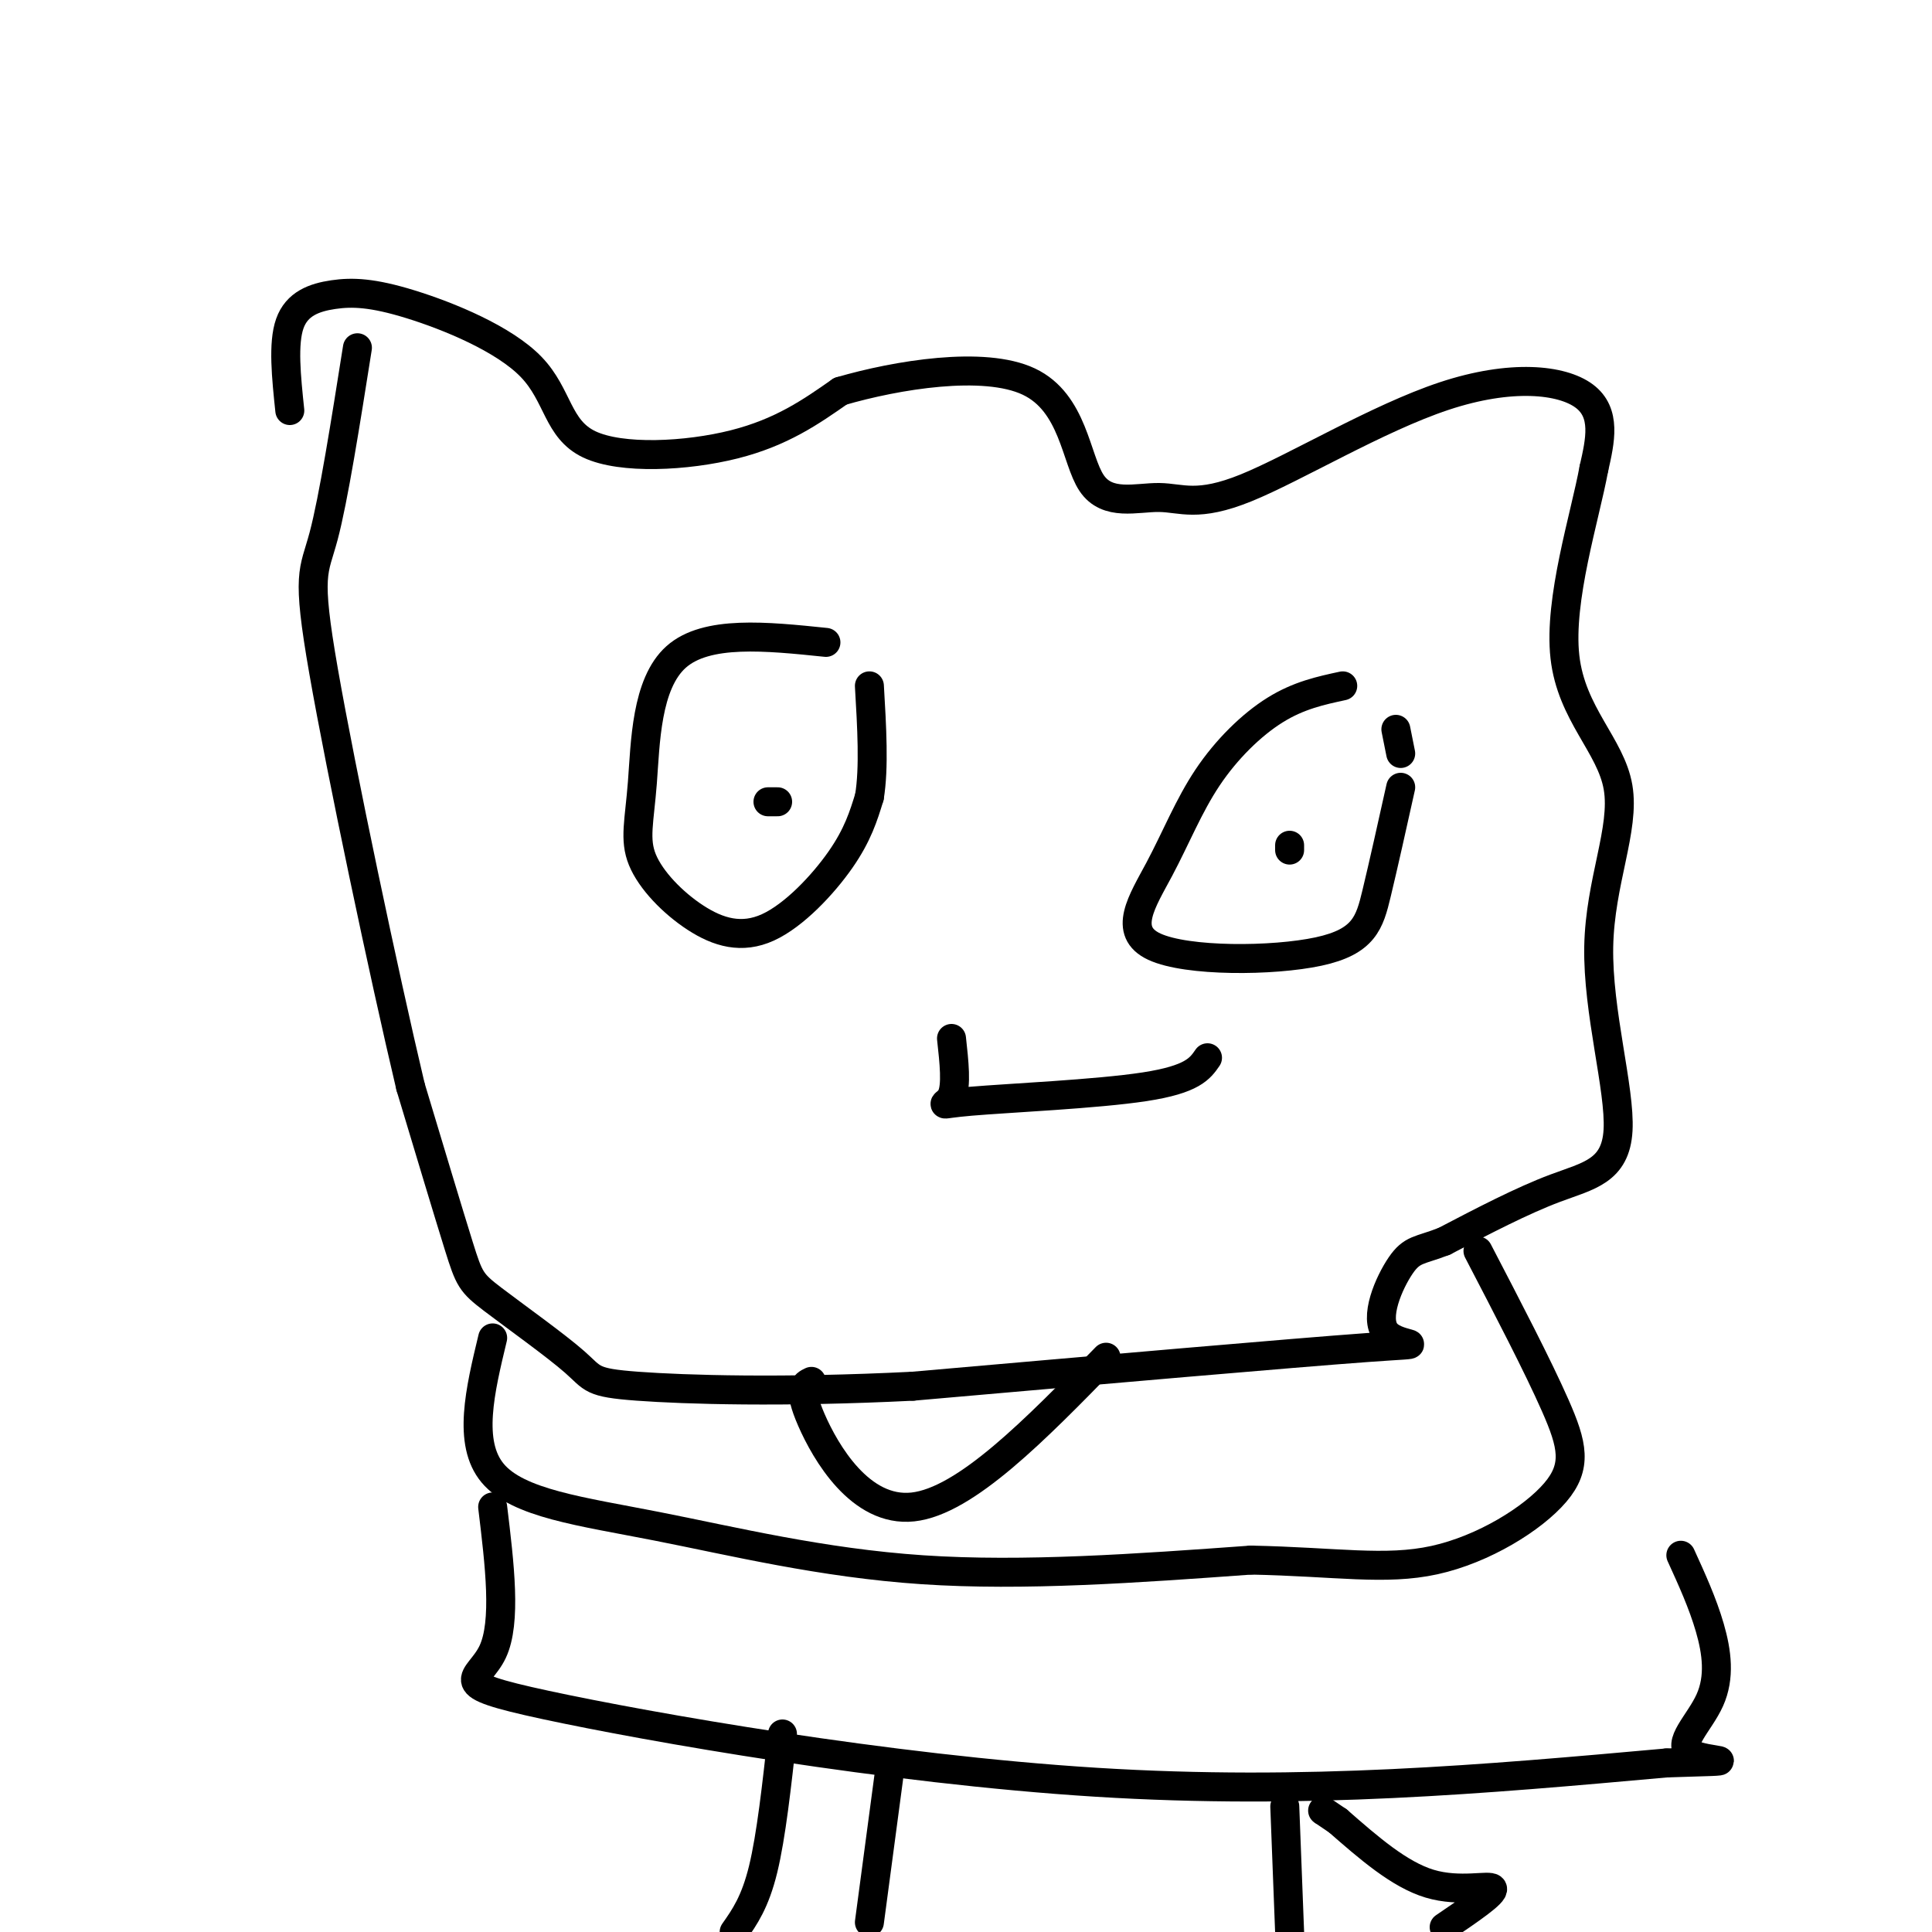<svg viewBox='0 0 400 400' version='1.1' xmlns='http://www.w3.org/2000/svg' xmlns:xlink='http://www.w3.org/1999/xlink'><g fill='none' stroke='#000000' stroke-width='6' stroke-linecap='round' stroke-linejoin='round'><path d='M60,85c-0.726,-6.940 -1.451,-13.879 0,-18c1.451,-4.121 5.079,-5.422 9,-6c3.921,-0.578 8.136,-0.431 16,2c7.864,2.431 19.376,7.146 25,13c5.624,5.854 5.360,12.845 12,16c6.640,3.155 20.183,2.473 30,0c9.817,-2.473 15.909,-6.736 22,-11'/><path d='M174,81c11.636,-3.393 29.726,-6.375 39,-2c9.274,4.375 9.731,16.108 13,21c3.269,4.892 9.351,2.943 14,3c4.649,0.057 7.865,2.118 18,-2c10.135,-4.118 27.190,-14.416 41,-19c13.810,-4.584 24.374,-3.452 29,0c4.626,3.452 3.313,9.226 2,15'/><path d='M330,97c-1.809,9.898 -7.332,27.142 -6,39c1.332,11.858 9.520,18.329 11,27c1.480,8.671 -3.748,19.541 -4,33c-0.252,13.459 4.471,29.508 4,38c-0.471,8.492 -6.134,9.426 -13,12c-6.866,2.574 -14.933,6.787 -23,11'/><path d='M299,257c-5.179,2.008 -6.625,1.528 -9,5c-2.375,3.472 -5.678,10.896 -3,14c2.678,3.104 11.337,1.887 -4,3c-15.337,1.113 -54.668,4.557 -94,8'/><path d='M189,287c-26.918,1.349 -47.213,0.721 -57,0c-9.787,-0.721 -9.067,-1.533 -13,-5c-3.933,-3.467 -12.521,-9.587 -17,-13c-4.479,-3.413 -4.851,-4.118 -7,-11c-2.149,-6.882 -6.074,-19.941 -10,-33'/><path d='M85,225c-5.536,-23.357 -14.375,-65.250 -18,-86c-3.625,-20.750 -2.036,-20.357 0,-28c2.036,-7.643 4.518,-23.321 7,-39'/><path d='M102,277c-2.613,10.869 -5.226,21.738 0,28c5.226,6.262 18.292,7.917 34,11c15.708,3.083 34.060,7.595 55,9c20.940,1.405 44.470,-0.298 68,-2'/><path d='M259,323c17.662,0.354 27.817,2.239 38,0c10.183,-2.239 20.396,-8.603 25,-14c4.604,-5.397 3.601,-9.828 0,-18c-3.601,-8.172 -9.801,-20.086 -16,-32'/><path d='M168,286c-1.444,0.689 -2.889,1.378 0,8c2.889,6.622 10.111,19.178 21,18c10.889,-1.178 25.444,-16.089 40,-31'/><path d='M102,312c1.446,11.935 2.893,23.869 0,30c-2.893,6.131 -10.125,6.458 11,11c21.125,4.542 70.607,13.298 114,16c43.393,2.702 80.696,-0.649 118,-4'/><path d='M345,365c19.164,-0.596 8.075,-0.088 5,-2c-3.075,-1.912 1.864,-6.246 4,-11c2.136,-4.754 1.467,-9.930 0,-15c-1.467,-5.070 -3.734,-10.035 -6,-15'/><path d='M162,359c-1.167,10.583 -2.333,21.167 -4,28c-1.667,6.833 -3.833,9.917 -6,13'/><path d='M180,398c0.000,0.000 4.000,-30.000 4,-30'/><path d='M266,374c0.000,0.000 1.000,26.000 1,26'/><path d='M299,399c5.244,-3.556 10.489,-7.111 10,-8c-0.489,-0.889 -6.711,0.889 -13,-1c-6.289,-1.889 -12.644,-7.444 -19,-13'/><path d='M277,377c-3.667,-2.500 -3.333,-2.250 -3,-2'/><path d='M171,133c-12.374,-1.278 -24.748,-2.555 -31,3c-6.252,5.555 -6.381,17.944 -7,26c-0.619,8.056 -1.727,11.780 0,16c1.727,4.220 6.288,8.935 11,12c4.712,3.065 9.576,4.479 15,2c5.424,-2.479 11.407,-8.851 15,-14c3.593,-5.149 4.797,-9.074 6,-13'/><path d='M180,165c1.000,-6.000 0.500,-14.500 0,-23'/><path d='M159,166c0.000,0.000 2.000,0.000 2,0'/><path d='M278,142c-4.559,0.981 -9.119,1.962 -14,5c-4.881,3.038 -10.085,8.135 -14,14c-3.915,5.865 -6.541,12.500 -10,19c-3.459,6.500 -7.752,12.866 -1,16c6.752,3.134 24.549,3.036 34,1c9.451,-2.036 10.558,-6.010 12,-12c1.442,-5.990 3.221,-13.995 5,-22'/><path d='M290,156c0.000,0.000 -1.000,-5.000 -1,-5'/><path d='M267,175c0.000,0.000 0.000,1.000 0,1'/><path d='M197,215c0.542,4.905 1.083,9.810 0,12c-1.083,2.190 -3.792,1.667 4,1c7.792,-0.667 26.083,-1.476 36,-3c9.917,-1.524 11.458,-3.762 13,-6'/></g>
</svg>